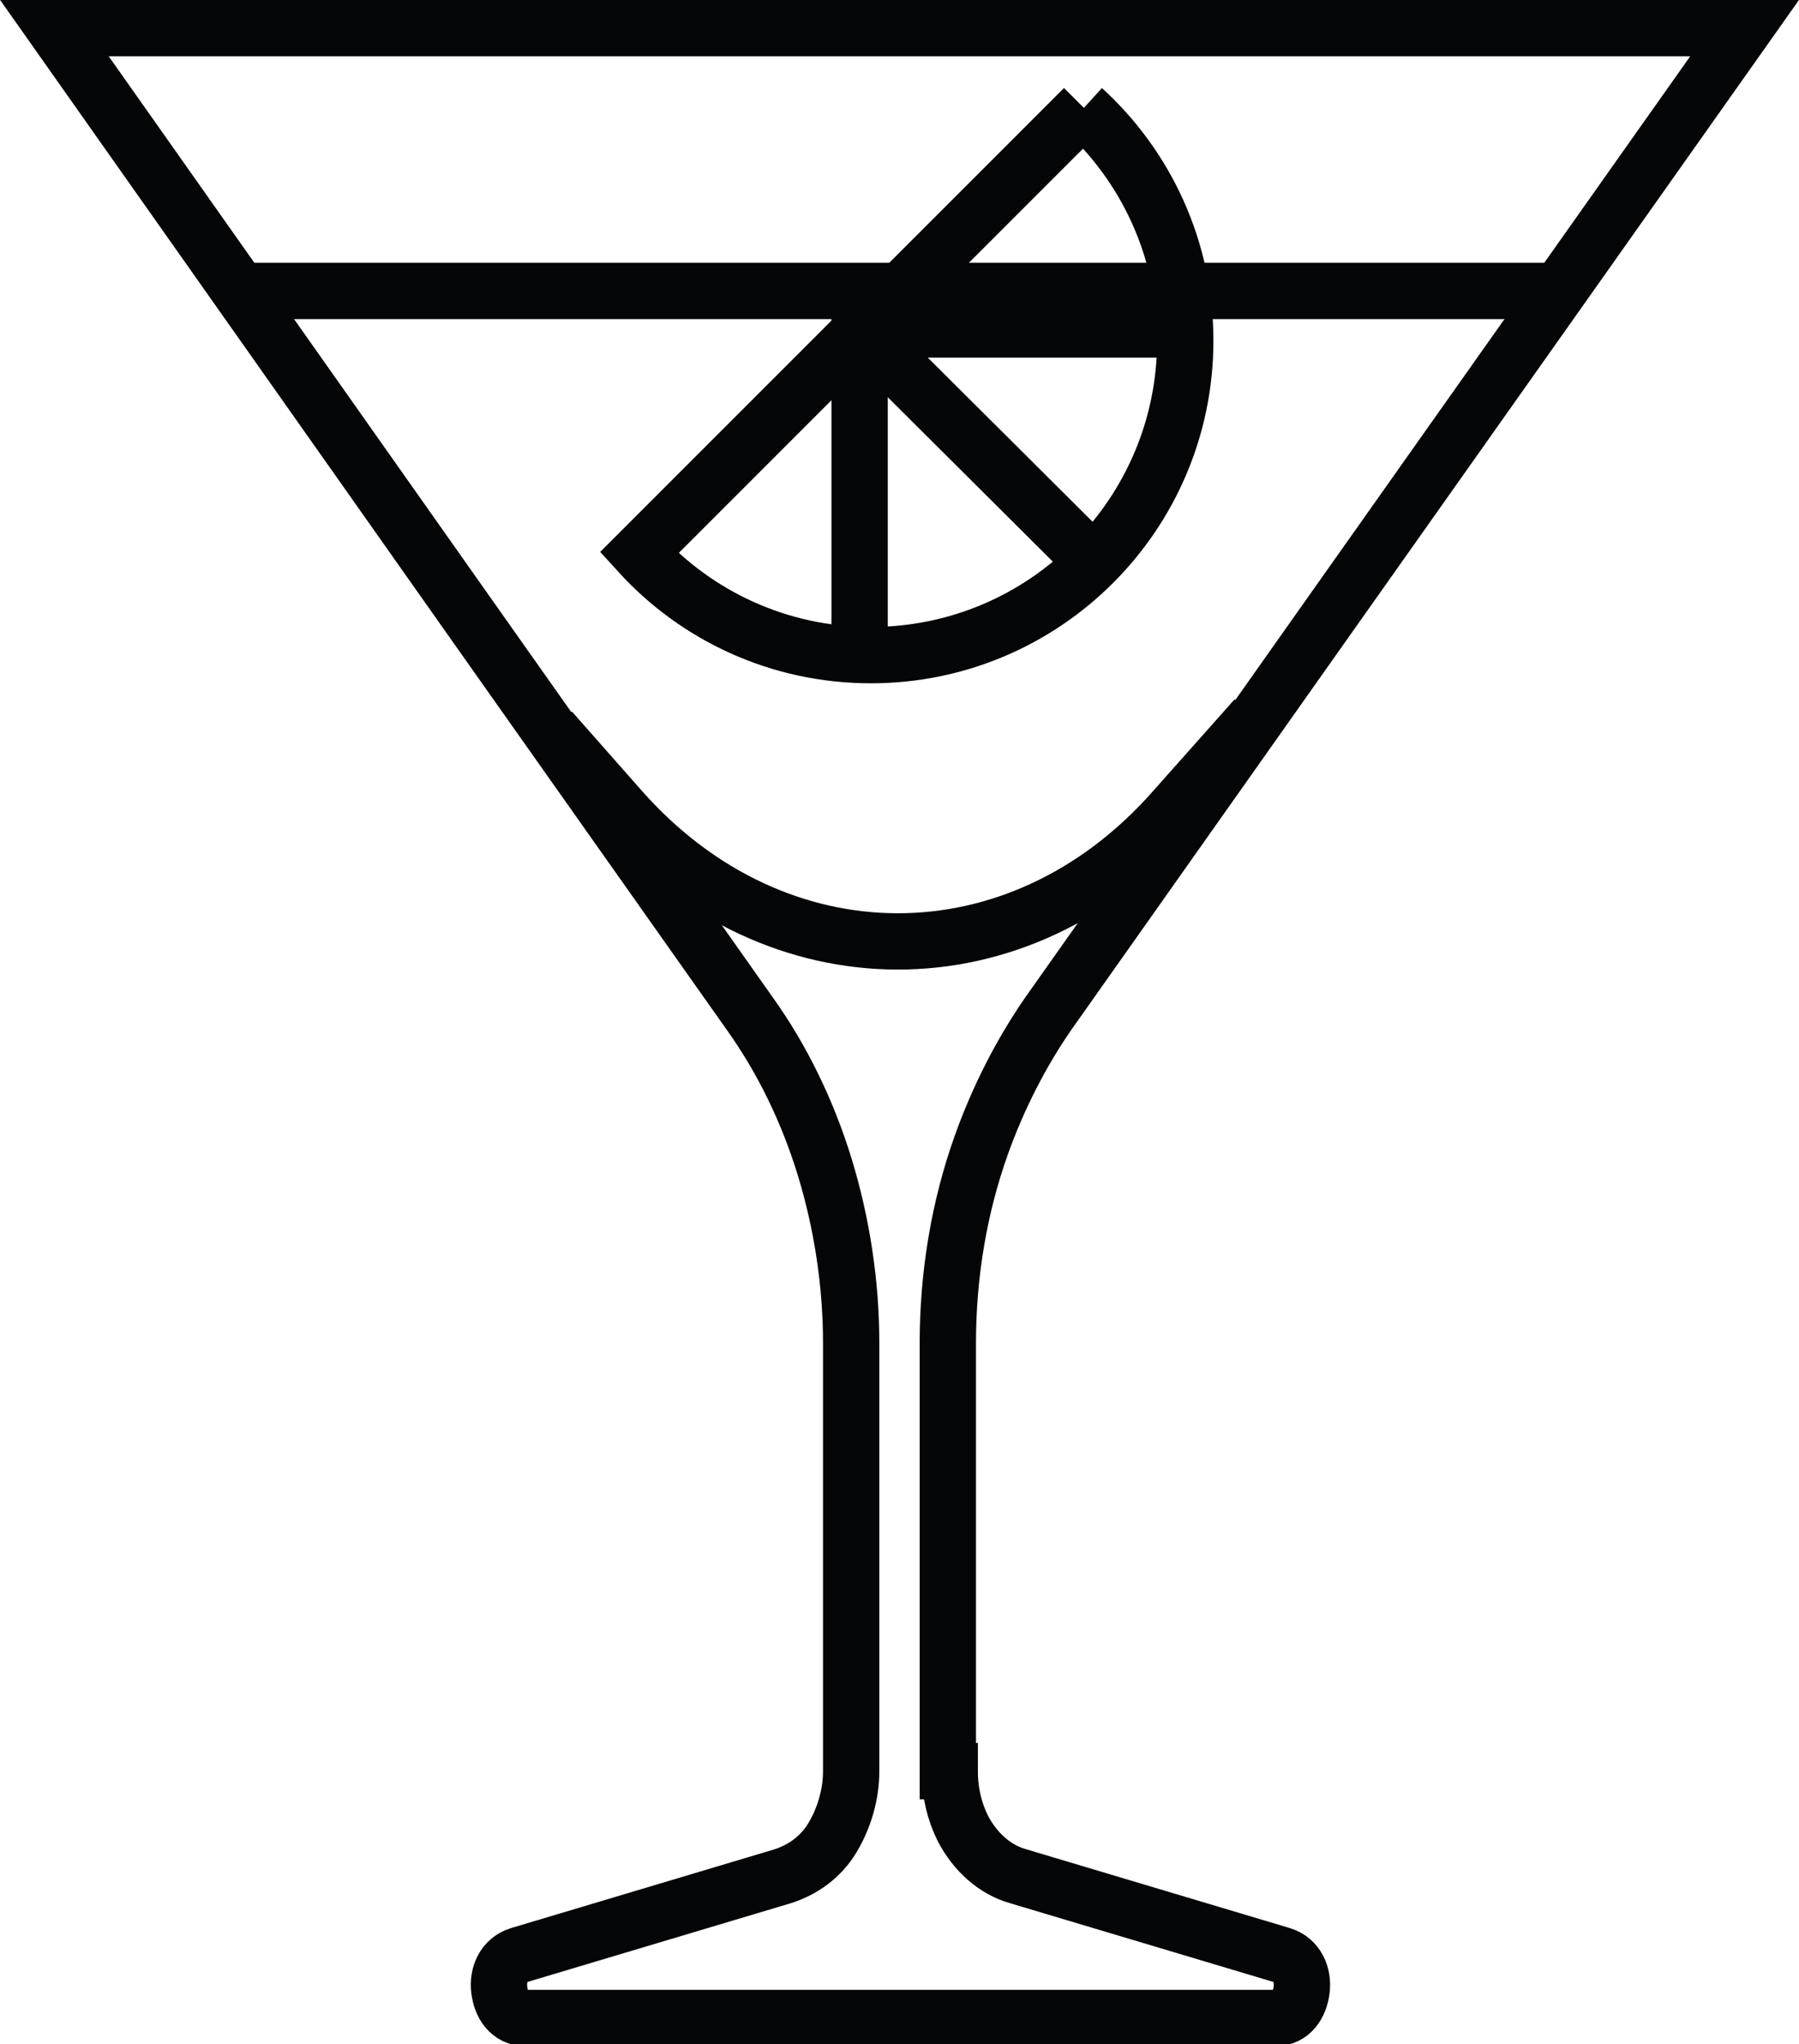 <svg xmlns="http://www.w3.org/2000/svg" id="Capa_2" data-name="Capa 2" viewBox="0 0 19.17 21.78"><defs><style>      .cls-1 {        fill: none;        stroke: #040608;        stroke-miterlimit: 10;        stroke-width: .6px;      }    </style></defs><g id="Capa_3" data-name="Capa 3"><g><path class="cls-1" d="M10.1,18.87v-4.56c0-.73.12-1.45.36-2.12.18-.5.42-.97.71-1.39l2.91-4.12L18.59.3H.58l4.5,6.38,2.91,4.12c.35.49.62,1.05.8,1.64s.28,1.23.28,1.87v4.56c0,.26-.08.51-.2.71s-.31.34-.53.41l-2.81.84c-.16.05-.23.21-.21.37s.11.3.28.3h7.99c.17,0,.26-.14.28-.3s-.05-.32-.21-.37l-2.81-.84c-.25-.07-.46-.26-.59-.51-.09-.18-.14-.39-.14-.61Z"></path><path class="cls-1" d="M13.38,7.65l-.88.99c-1.65,1.86-4.23,1.85-5.88-.01l-.75-.85"></path><line class="cls-1" x1="2.57" y1="3.1" x2="16.56" y2="3.1"></line><g><path class="cls-1" d="M11.55,1.15l-4.74,4.74c.61.67,1.49,1.09,2.47,1.09,1.85,0,3.35-1.5,3.35-3.35,0-.98-.42-1.86-1.09-2.47Z"></path><polyline class="cls-1" points="9.16 6.98 9.16 3.51 12.63 3.51"></polyline><line class="cls-1" x1="9.16" y1="3.51" x2="11.62" y2="5.96"></line></g></g></g></svg>